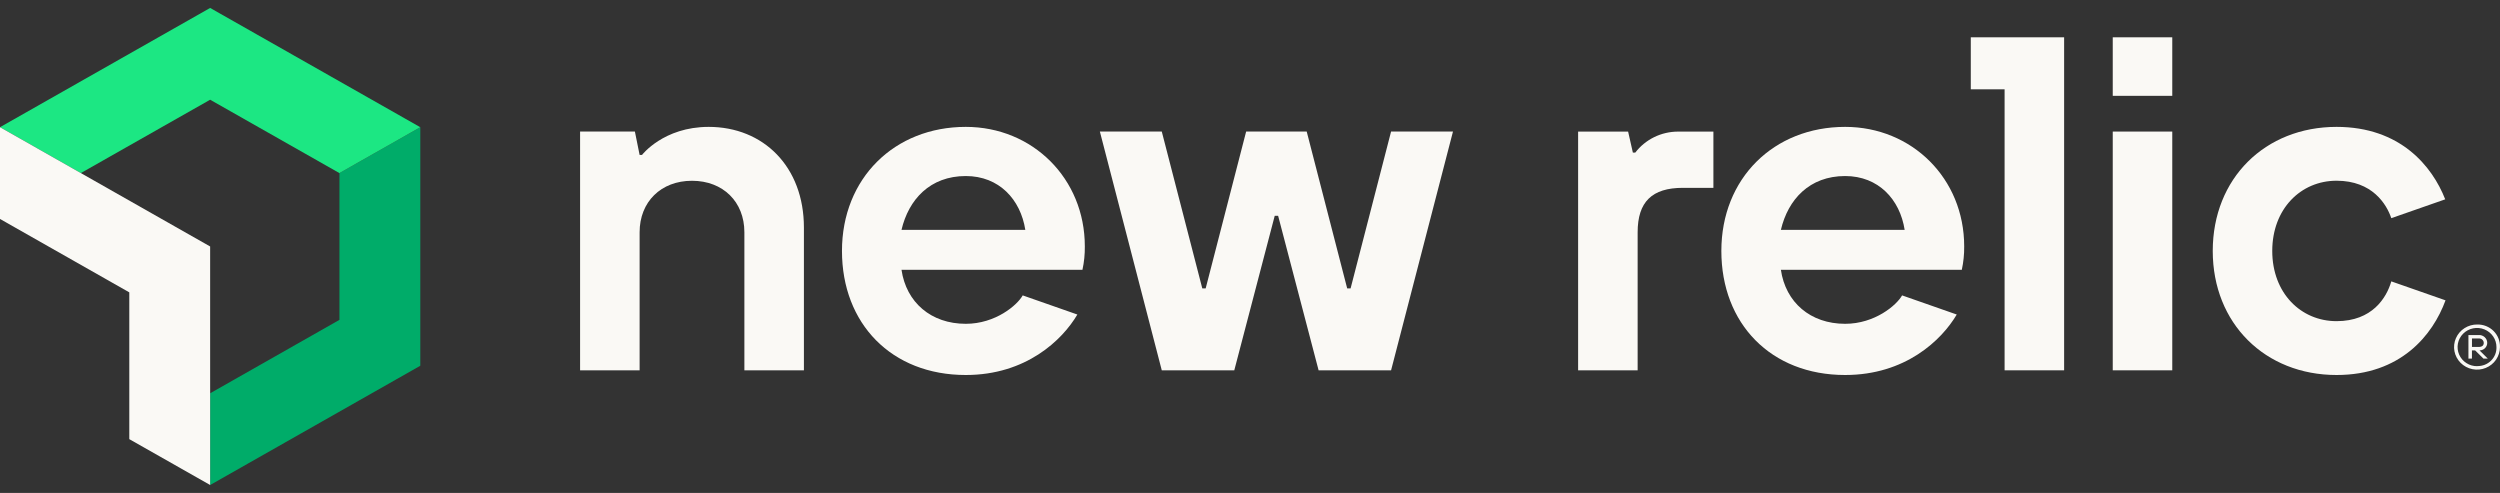 <svg width="142" height="28" viewBox="0 0 142 28" fill="none" xmlns="http://www.w3.org/2000/svg">
<rect x="0" y="0" width="142" height="28" fill="#333333" stroke="none"/>
<g clip-path="url(#clip0_12977_31945)">
<path d="M19.28 9.831V18.168L11.938 22.337V27.548L23.873 20.774V7.225L19.28 9.831Z" fill="#00AC69"/>
<path d="M11.936 5.664L19.278 9.831L23.871 7.225L11.936 0.451L0 7.225L4.591 9.831L11.936 5.664Z" fill="#1CE783"/>
<path d="M7.344 16.606V24.943L11.936 27.548V14L0 7.225V12.437L7.344 16.606Z" fill="#FAF9F5"/>
<path d="M40.252 7.207C37.683 7.207 36.465 8.802 36.465 8.802H36.33L36.062 7.473H32.949V21.034H36.33V13.193C36.33 11.465 37.544 10.268 39.305 10.268C41.067 10.268 42.281 11.461 42.281 13.193V21.034H45.662V12.924C45.662 9.467 43.362 7.207 40.252 7.207Z" fill="#FAF9F5"/>
<path d="M76.714 16.381H76.52L74.221 7.473H70.781L68.482 16.381H68.29L65.989 7.473H62.473L65.989 21.034H70.107L72.404 12.259H72.598L74.897 21.034H79.013L82.529 7.473H79.013L76.714 16.381Z" fill="#FAF9F5"/>
<path d="M92.882 8.669H92.747L92.477 7.476H89.637V21.036H93.018V13.195C93.018 11.467 93.829 10.669 95.587 10.669H97.321V7.475H95.31C94.839 7.476 94.374 7.584 93.953 7.791C93.532 7.999 93.165 8.299 92.882 8.669Z" fill="#FAF9F5"/>
<path d="M104.804 7.207C100.749 7.207 97.773 10.132 97.773 14.254C97.773 18.375 100.58 21.3 104.804 21.3C108.225 21.3 110.285 19.321 111.143 17.865L108.039 16.778C107.732 17.33 106.495 18.392 104.804 18.392C102.833 18.392 101.425 17.178 101.154 15.324H111.431C111.526 14.887 111.571 14.441 111.566 13.994C111.566 10.132 108.591 7.207 104.804 7.207ZM101.154 13.057C101.56 11.329 102.777 9.999 104.804 9.999C106.699 9.999 107.915 11.329 108.185 13.057H101.154Z" fill="#FAF9F5"/>
<path d="M54.857 7.207C50.8 7.207 47.824 10.132 47.824 14.254C47.824 18.375 50.626 21.3 54.857 21.3C58.278 21.3 60.336 19.321 61.194 17.865L58.09 16.778C57.783 17.33 56.547 18.392 54.857 18.392C52.885 18.392 51.476 17.178 51.205 15.324H61.483C61.578 14.887 61.624 14.441 61.618 13.994C61.618 10.132 58.643 7.207 54.857 7.207ZM51.205 13.057C51.611 11.329 52.828 9.999 54.857 9.999C56.75 9.999 57.967 11.329 58.238 13.057H51.205Z" fill="#FAF9F5"/>
<path d="M123.385 2.119H120.004V5.443H123.385V2.119Z" fill="#FAF9F5"/>
<path d="M132.716 18.242C130.687 18.242 129.064 16.647 129.064 14.254C129.064 11.86 130.687 10.265 132.716 10.265C134.744 10.265 135.556 11.594 135.826 12.392L138.888 11.322C138.146 9.428 136.326 7.207 132.716 7.207C128.659 7.207 125.684 10.132 125.684 14.254C125.684 18.375 128.659 21.3 132.716 21.3C136.357 21.3 138.177 19.043 138.906 17.059L135.826 15.982C135.556 16.913 134.744 18.242 132.716 18.242Z" fill="#FAF9F5"/>
<path d="M111.941 5.073H113.861V21.034H117.242V2.119H111.941V5.073Z" fill="#FAF9F5"/>
<path d="M123.385 7.473H120.004V21.034H123.385V7.473Z" fill="#FAF9F5"/>
<path d="M140.714 18.432C140.455 18.428 140.201 18.5 139.984 18.639C139.767 18.777 139.597 18.976 139.496 19.21C139.394 19.444 139.365 19.702 139.413 19.952C139.462 20.202 139.584 20.432 139.766 20.613C139.947 20.794 140.18 20.918 140.433 20.969C140.686 21.02 140.95 20.996 141.189 20.899C141.428 20.803 141.633 20.639 141.777 20.428C141.921 20.216 141.998 19.968 141.998 19.714C142.004 19.545 141.975 19.378 141.912 19.221C141.85 19.064 141.756 18.922 141.636 18.802C141.516 18.682 141.372 18.587 141.213 18.523C141.055 18.46 140.885 18.429 140.714 18.432ZM140.714 20.799C140.494 20.803 140.279 20.743 140.095 20.625C139.911 20.509 139.766 20.34 139.68 20.142C139.593 19.944 139.569 19.725 139.609 19.514C139.649 19.302 139.753 19.107 139.907 18.953C140.06 18.799 140.257 18.694 140.472 18.65C140.687 18.607 140.91 18.627 141.113 18.709C141.315 18.79 141.489 18.93 141.611 19.108C141.734 19.287 141.799 19.498 141.799 19.714C141.804 19.856 141.779 19.997 141.727 20.129C141.674 20.262 141.594 20.382 141.493 20.483C141.391 20.584 141.27 20.664 141.136 20.717C141.002 20.77 140.858 20.796 140.714 20.793V20.799Z" fill="#FAF9F5"/>
<path d="M141.275 19.477C141.275 19.416 141.262 19.355 141.237 19.298C141.211 19.242 141.175 19.192 141.129 19.15C141.083 19.108 141.029 19.076 140.97 19.055C140.911 19.035 140.849 19.026 140.786 19.03H140.207V20.367H140.406V19.903H140.588L141.058 20.367H141.306L140.836 19.903C140.952 19.903 141.063 19.858 141.145 19.779C141.227 19.699 141.274 19.59 141.275 19.477ZM140.408 19.707V19.226H140.786C140.822 19.222 140.859 19.225 140.894 19.236C140.929 19.247 140.961 19.264 140.989 19.288C141.016 19.311 141.038 19.341 141.054 19.373C141.069 19.406 141.077 19.441 141.077 19.477C141.077 19.619 140.986 19.707 140.786 19.707H140.408Z" fill="#FAF9F5"/>
</g>
<defs>
<clipPath id="clip0_12977_31945">
<rect width="142" height="28" fill="white"/>
</clipPath>
</defs>
</svg>
